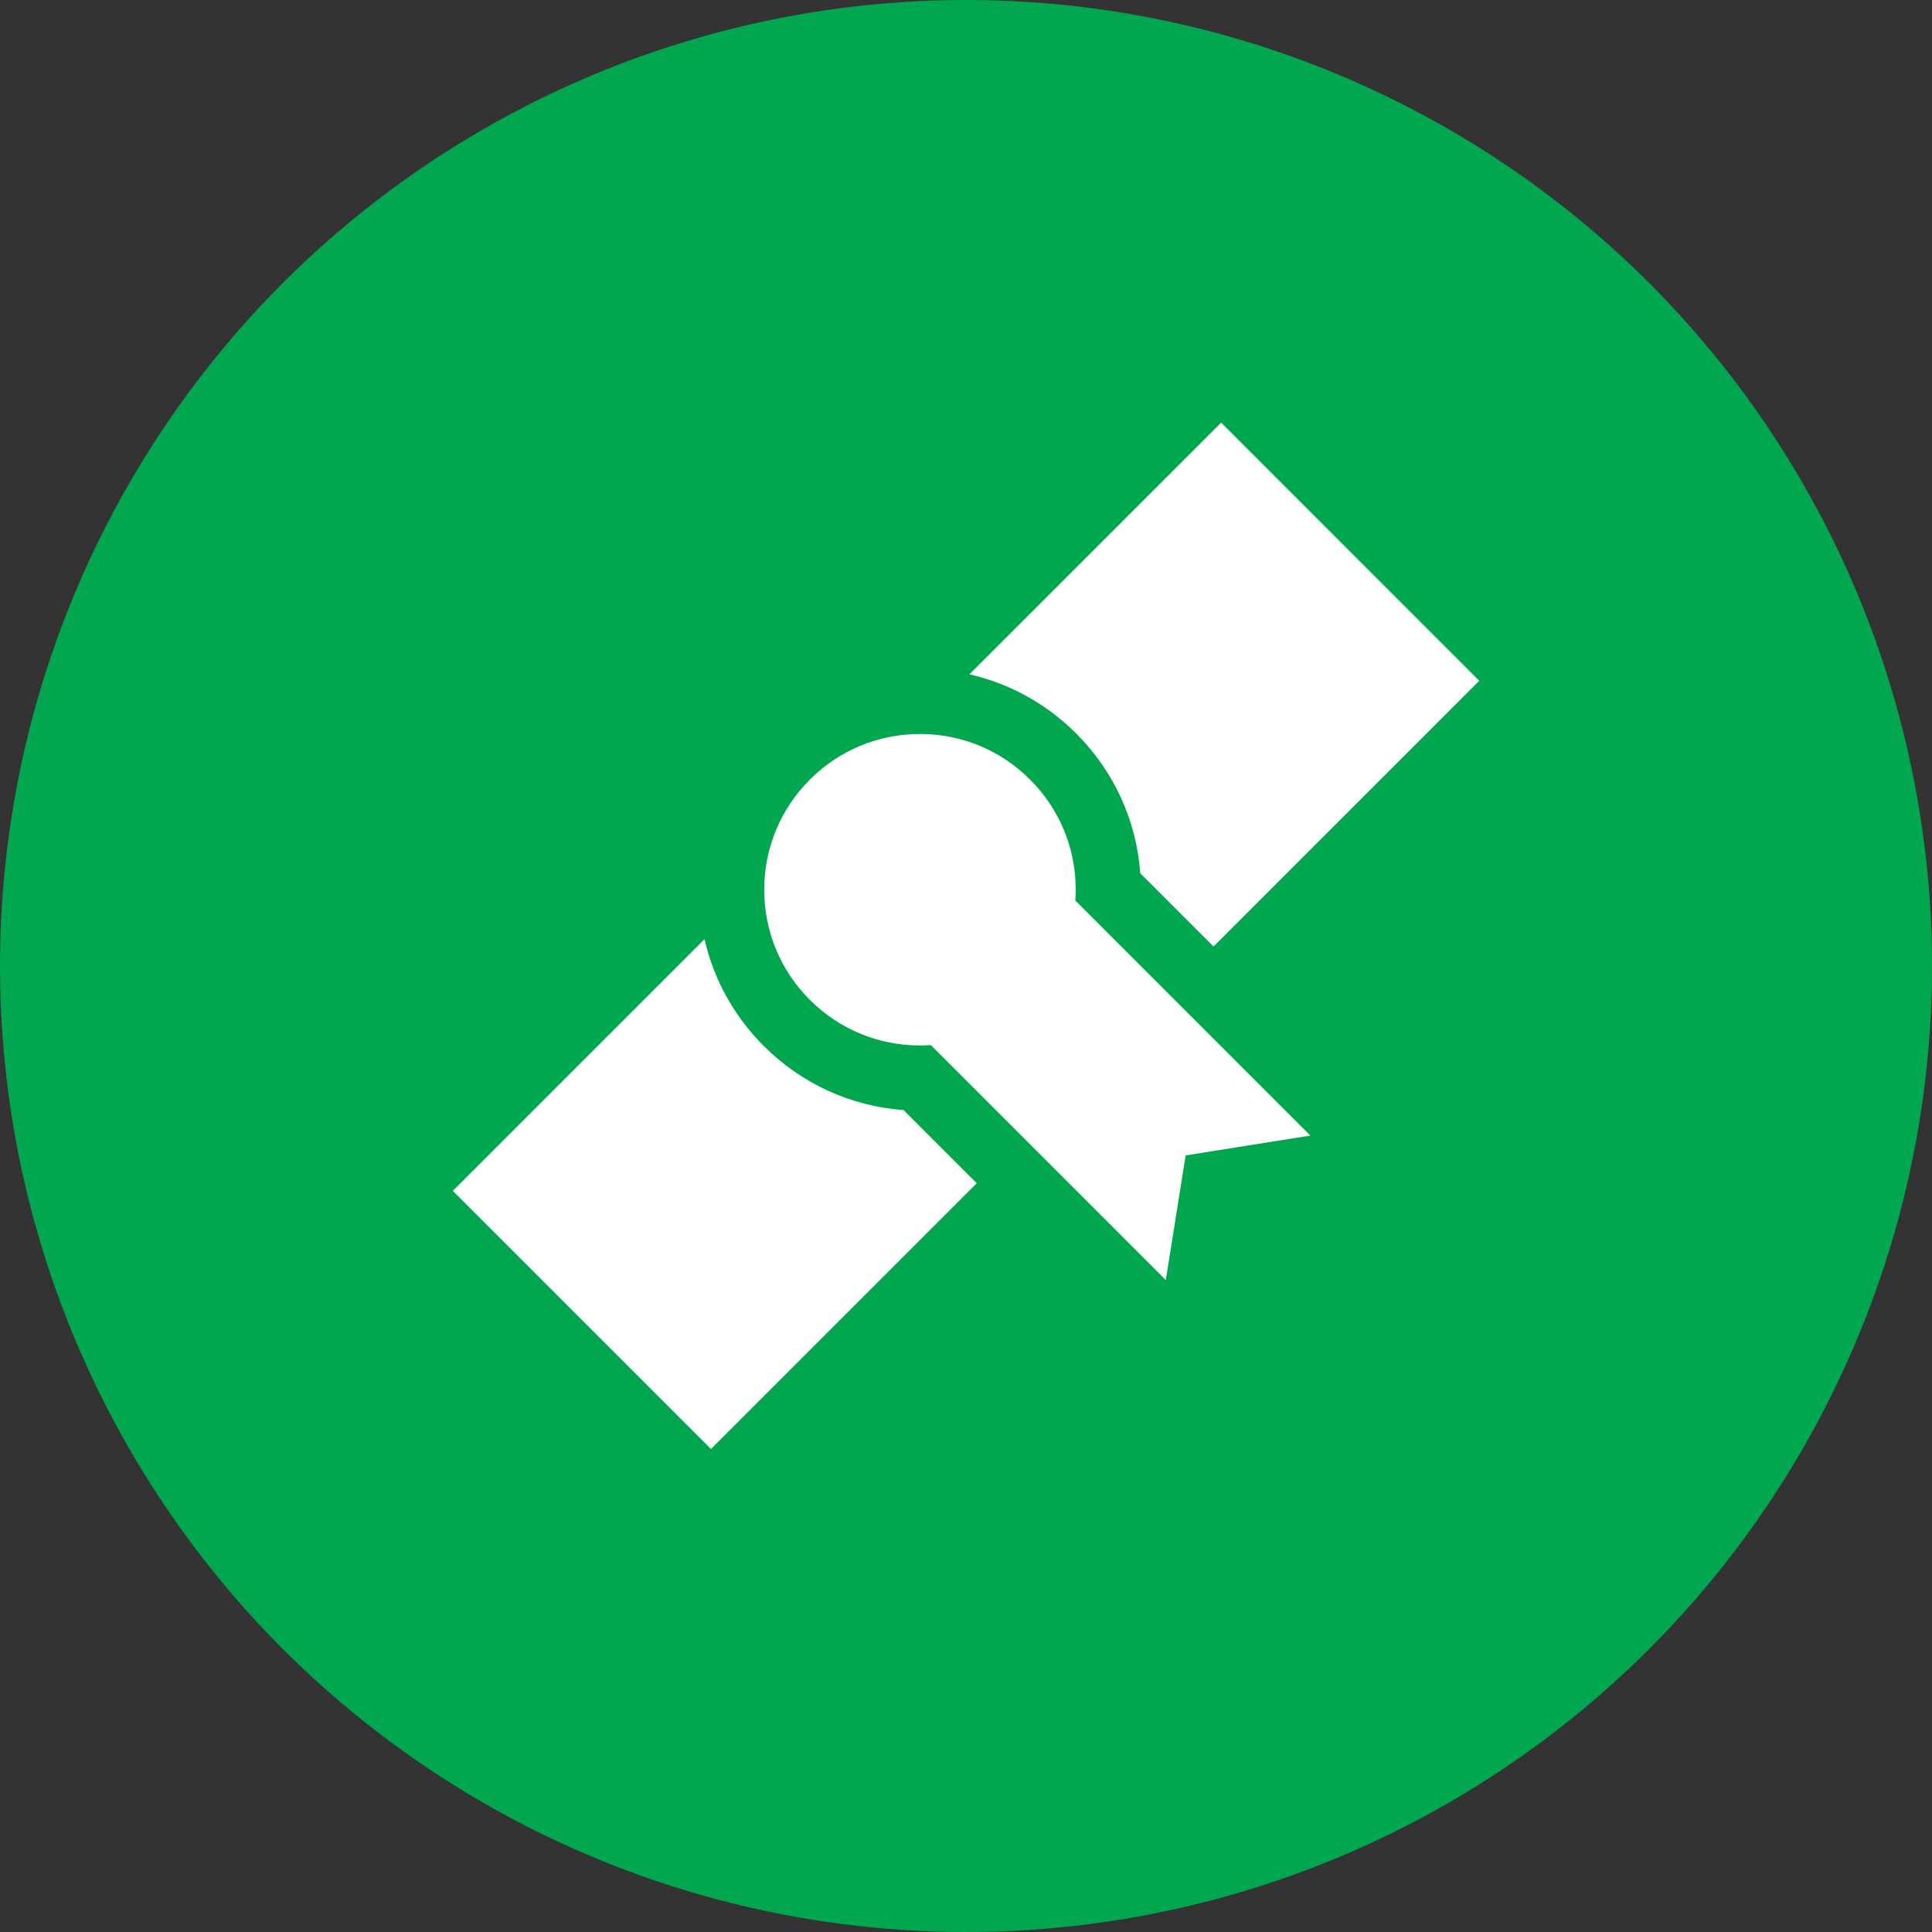 <svg width="64" height="64" viewBox="0 0 64 64" fill="none" xmlns="http://www.w3.org/2000/svg">
<rect x="0" y="0" width="64" height="64" fill="#333333" stroke="none"/>
<circle cx="32" cy="32" r="32" fill="#00A74F"/>
<path d="M29.93 36.772C28.18 36.644 26.552 35.901 25.299 34.648C24.311 33.66 23.641 32.44 23.338 31.111L15 39.449L23.551 48L32.355 39.196L29.93 36.772Z" fill="white"/>
<path d="M40.452 14L32.113 22.338C33.443 22.641 34.663 23.311 35.651 24.299C36.904 25.552 37.647 27.18 37.774 28.93L40.199 31.355L49.002 22.551L40.452 14Z" fill="white"/>
<path d="M35.621 29.831C35.629 29.712 35.634 29.593 35.634 29.474C35.635 28.095 35.098 26.8 34.123 25.826C33.149 24.851 31.853 24.314 30.475 24.314C29.097 24.314 27.802 24.851 26.828 25.826C25.853 26.8 25.317 28.095 25.316 29.473C25.316 30.851 25.853 32.147 26.827 33.121C27.802 34.096 29.097 34.632 30.475 34.632C30.595 34.632 30.714 34.627 30.833 34.619L38.619 42.405L39.276 38.274L43.407 37.617L35.621 29.831Z" fill="white"/>
</svg>

